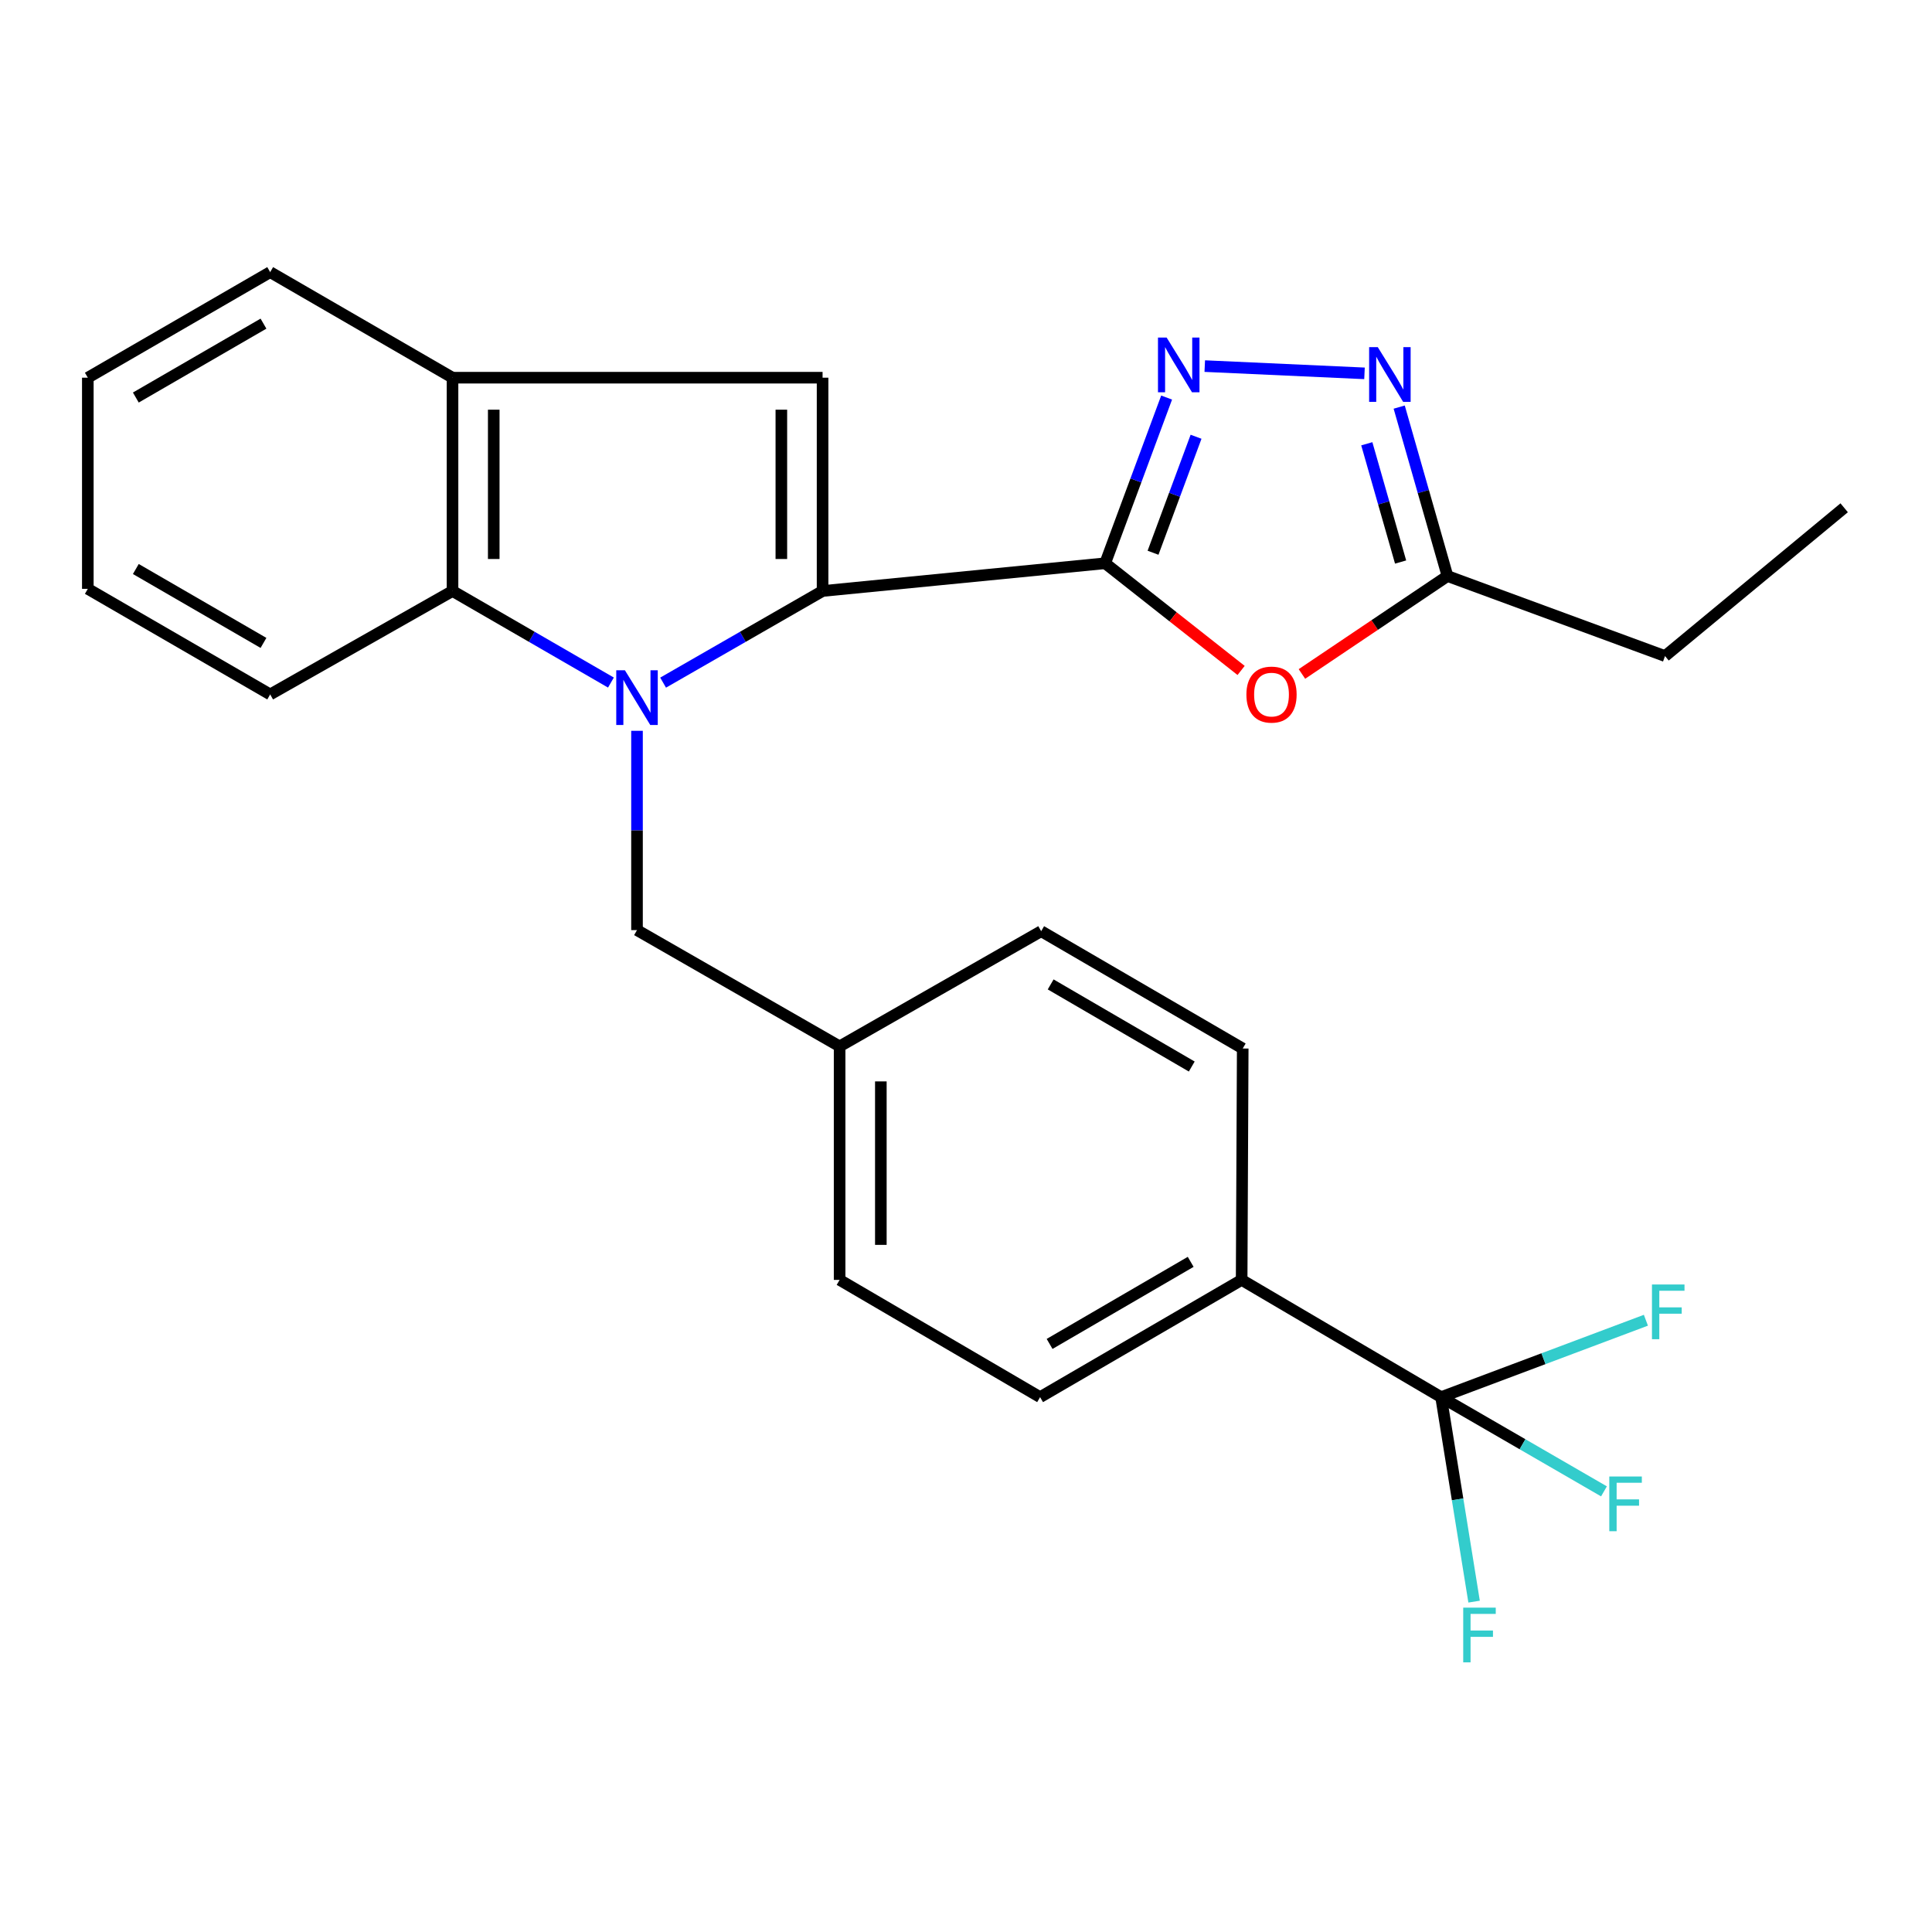 <?xml version='1.0' encoding='iso-8859-1'?>
<svg version='1.1' baseProfile='full'
              xmlns='http://www.w3.org/2000/svg'
                      xmlns:rdkit='http://www.rdkit.org/xml'
                      xmlns:xlink='http://www.w3.org/1999/xlink'
                  xml:space='preserve'
width='1000px' height='1000px' viewBox='0 0 1000 1000'>
<!-- END OF HEADER -->
<rect style='opacity:1.0;fill:#FFFFFF;stroke:none' width='1000' height='1000' x='0' y='0'> </rect>
<path class='bond-0' d='M 343.224,353.332 L 384.494,329.615' style='fill:none;fill-rule:evenodd;stroke:#0000FF;stroke-width:6px;stroke-linecap:butt;stroke-linejoin:miter;stroke-opacity:1' />
<path class='bond-0' d='M 384.494,329.615 L 425.764,305.899' style='fill:none;fill-rule:evenodd;stroke:#000000;stroke-width:6px;stroke-linecap:butt;stroke-linejoin:miter;stroke-opacity:1' />
<path class='bond-6' d='M 316.217,353.294 L 275.22,329.596' style='fill:none;fill-rule:evenodd;stroke:#0000FF;stroke-width:6px;stroke-linecap:butt;stroke-linejoin:miter;stroke-opacity:1' />
<path class='bond-6' d='M 275.22,329.596 L 234.222,305.899' style='fill:none;fill-rule:evenodd;stroke:#000000;stroke-width:6px;stroke-linecap:butt;stroke-linejoin:miter;stroke-opacity:1' />
<path class='bond-10' d='M 329.714,378.264 L 329.714,429.844' style='fill:none;fill-rule:evenodd;stroke:#0000FF;stroke-width:6px;stroke-linecap:butt;stroke-linejoin:miter;stroke-opacity:1' />
<path class='bond-10' d='M 329.714,429.844 L 329.714,481.424' style='fill:none;fill-rule:evenodd;stroke:#000000;stroke-width:6px;stroke-linecap:butt;stroke-linejoin:miter;stroke-opacity:1' />
<path class='bond-1' d='M 425.764,305.899 L 572.031,291.542' style='fill:none;fill-rule:evenodd;stroke:#000000;stroke-width:6px;stroke-linecap:butt;stroke-linejoin:miter;stroke-opacity:1' />
<path class='bond-3' d='M 425.764,305.899 L 425.764,195.493' style='fill:none;fill-rule:evenodd;stroke:#000000;stroke-width:6px;stroke-linecap:butt;stroke-linejoin:miter;stroke-opacity:1' />
<path class='bond-3' d='M 404.425,289.338 L 404.425,212.054' style='fill:none;fill-rule:evenodd;stroke:#000000;stroke-width:6px;stroke-linecap:butt;stroke-linejoin:miter;stroke-opacity:1' />
<path class='bond-2' d='M 572.031,291.542 L 587.937,248.659' style='fill:none;fill-rule:evenodd;stroke:#000000;stroke-width:6px;stroke-linecap:butt;stroke-linejoin:miter;stroke-opacity:1' />
<path class='bond-2' d='M 587.937,248.659 L 603.842,205.775' style='fill:none;fill-rule:evenodd;stroke:#0000FF;stroke-width:6px;stroke-linecap:butt;stroke-linejoin:miter;stroke-opacity:1' />
<path class='bond-2' d='M 596.81,286.098 L 607.944,256.079' style='fill:none;fill-rule:evenodd;stroke:#000000;stroke-width:6px;stroke-linecap:butt;stroke-linejoin:miter;stroke-opacity:1' />
<path class='bond-2' d='M 607.944,256.079 L 619.078,226.061' style='fill:none;fill-rule:evenodd;stroke:#0000FF;stroke-width:6px;stroke-linecap:butt;stroke-linejoin:miter;stroke-opacity:1' />
<path class='bond-4' d='M 572.031,291.542 L 607.212,319.283' style='fill:none;fill-rule:evenodd;stroke:#000000;stroke-width:6px;stroke-linecap:butt;stroke-linejoin:miter;stroke-opacity:1' />
<path class='bond-4' d='M 607.212,319.283 L 642.393,347.024' style='fill:none;fill-rule:evenodd;stroke:#FF0000;stroke-width:6px;stroke-linecap:butt;stroke-linejoin:miter;stroke-opacity:1' />
<path class='bond-5' d='M 623.585,189.49 L 706.263,193.248' style='fill:none;fill-rule:evenodd;stroke:#0000FF;stroke-width:6px;stroke-linecap:butt;stroke-linejoin:miter;stroke-opacity:1' />
<path class='bond-26' d='M 425.764,195.493 L 234.222,195.493' style='fill:none;fill-rule:evenodd;stroke:#000000;stroke-width:6px;stroke-linecap:butt;stroke-linejoin:miter;stroke-opacity:1' />
<path class='bond-9' d='M 673.879,348.843 L 711.548,323.5' style='fill:none;fill-rule:evenodd;stroke:#FF0000;stroke-width:6px;stroke-linecap:butt;stroke-linejoin:miter;stroke-opacity:1' />
<path class='bond-9' d='M 711.548,323.5 L 749.216,298.157' style='fill:none;fill-rule:evenodd;stroke:#000000;stroke-width:6px;stroke-linecap:butt;stroke-linejoin:miter;stroke-opacity:1' />
<path class='bond-29' d='M 724.224,210.717 L 736.72,254.437' style='fill:none;fill-rule:evenodd;stroke:#0000FF;stroke-width:6px;stroke-linecap:butt;stroke-linejoin:miter;stroke-opacity:1' />
<path class='bond-29' d='M 736.72,254.437 L 749.216,298.157' style='fill:none;fill-rule:evenodd;stroke:#000000;stroke-width:6px;stroke-linecap:butt;stroke-linejoin:miter;stroke-opacity:1' />
<path class='bond-29' d='M 707.455,229.698 L 716.203,260.302' style='fill:none;fill-rule:evenodd;stroke:#0000FF;stroke-width:6px;stroke-linecap:butt;stroke-linejoin:miter;stroke-opacity:1' />
<path class='bond-29' d='M 716.203,260.302 L 724.95,290.906' style='fill:none;fill-rule:evenodd;stroke:#000000;stroke-width:6px;stroke-linecap:butt;stroke-linejoin:miter;stroke-opacity:1' />
<path class='bond-8' d='M 234.222,305.899 L 234.222,195.493' style='fill:none;fill-rule:evenodd;stroke:#000000;stroke-width:6px;stroke-linecap:butt;stroke-linejoin:miter;stroke-opacity:1' />
<path class='bond-8' d='M 255.561,289.338 L 255.561,212.054' style='fill:none;fill-rule:evenodd;stroke:#000000;stroke-width:6px;stroke-linecap:butt;stroke-linejoin:miter;stroke-opacity:1' />
<path class='bond-20' d='M 234.222,305.899 L 139.844,359.436' style='fill:none;fill-rule:evenodd;stroke:#000000;stroke-width:6px;stroke-linecap:butt;stroke-linejoin:miter;stroke-opacity:1' />
<path class='bond-7' d='M 745.909,723.16 L 642.675,662.474' style='fill:none;fill-rule:evenodd;stroke:#000000;stroke-width:6px;stroke-linecap:butt;stroke-linejoin:miter;stroke-opacity:1' />
<path class='bond-12' d='M 745.909,723.16 L 754.449,776.078' style='fill:none;fill-rule:evenodd;stroke:#000000;stroke-width:6px;stroke-linecap:butt;stroke-linejoin:miter;stroke-opacity:1' />
<path class='bond-12' d='M 754.449,776.078 L 762.989,828.997' style='fill:none;fill-rule:evenodd;stroke:#33CCCC;stroke-width:6px;stroke-linecap:butt;stroke-linejoin:miter;stroke-opacity:1' />
<path class='bond-13' d='M 745.909,723.16 L 798.912,703.256' style='fill:none;fill-rule:evenodd;stroke:#000000;stroke-width:6px;stroke-linecap:butt;stroke-linejoin:miter;stroke-opacity:1' />
<path class='bond-13' d='M 798.912,703.256 L 851.916,683.353' style='fill:none;fill-rule:evenodd;stroke:#33CCCC;stroke-width:6px;stroke-linecap:butt;stroke-linejoin:miter;stroke-opacity:1' />
<path class='bond-14' d='M 745.909,723.16 L 788.06,747.543' style='fill:none;fill-rule:evenodd;stroke:#000000;stroke-width:6px;stroke-linecap:butt;stroke-linejoin:miter;stroke-opacity:1' />
<path class='bond-14' d='M 788.06,747.543 L 830.212,771.927' style='fill:none;fill-rule:evenodd;stroke:#33CCCC;stroke-width:6px;stroke-linecap:butt;stroke-linejoin:miter;stroke-opacity:1' />
<path class='bond-21' d='M 234.222,195.493 L 139.844,140.853' style='fill:none;fill-rule:evenodd;stroke:#000000;stroke-width:6px;stroke-linecap:butt;stroke-linejoin:miter;stroke-opacity:1' />
<path class='bond-22' d='M 749.216,298.157 L 861.815,339.579' style='fill:none;fill-rule:evenodd;stroke:#000000;stroke-width:6px;stroke-linecap:butt;stroke-linejoin:miter;stroke-opacity:1' />
<path class='bond-17' d='M 329.714,481.424 L 434.584,541.6' style='fill:none;fill-rule:evenodd;stroke:#000000;stroke-width:6px;stroke-linecap:butt;stroke-linejoin:miter;stroke-opacity:1' />
<path class='bond-11' d='M 642.675,662.474 L 538.351,723.16' style='fill:none;fill-rule:evenodd;stroke:#000000;stroke-width:6px;stroke-linecap:butt;stroke-linejoin:miter;stroke-opacity:1' />
<path class='bond-11' d='M 616.297,653.132 L 543.27,695.612' style='fill:none;fill-rule:evenodd;stroke:#000000;stroke-width:6px;stroke-linecap:butt;stroke-linejoin:miter;stroke-opacity:1' />
<path class='bond-27' d='M 642.675,662.474 L 643.232,542.703' style='fill:none;fill-rule:evenodd;stroke:#000000;stroke-width:6px;stroke-linecap:butt;stroke-linejoin:miter;stroke-opacity:1' />
<path class='bond-15' d='M 643.232,542.703 L 538.908,481.981' style='fill:none;fill-rule:evenodd;stroke:#000000;stroke-width:6px;stroke-linecap:butt;stroke-linejoin:miter;stroke-opacity:1' />
<path class='bond-15' d='M 616.849,552.037 L 543.822,509.532' style='fill:none;fill-rule:evenodd;stroke:#000000;stroke-width:6px;stroke-linecap:butt;stroke-linejoin:miter;stroke-opacity:1' />
<path class='bond-16' d='M 538.351,723.16 L 434.584,662.474' style='fill:none;fill-rule:evenodd;stroke:#000000;stroke-width:6px;stroke-linecap:butt;stroke-linejoin:miter;stroke-opacity:1' />
<path class='bond-18' d='M 434.584,541.6 L 538.908,481.981' style='fill:none;fill-rule:evenodd;stroke:#000000;stroke-width:6px;stroke-linecap:butt;stroke-linejoin:miter;stroke-opacity:1' />
<path class='bond-19' d='M 434.584,541.6 L 434.584,662.474' style='fill:none;fill-rule:evenodd;stroke:#000000;stroke-width:6px;stroke-linecap:butt;stroke-linejoin:miter;stroke-opacity:1' />
<path class='bond-19' d='M 455.923,559.731 L 455.923,644.343' style='fill:none;fill-rule:evenodd;stroke:#000000;stroke-width:6px;stroke-linecap:butt;stroke-linejoin:miter;stroke-opacity:1' />
<path class='bond-24' d='M 139.844,359.436 L 45.455,304.784' style='fill:none;fill-rule:evenodd;stroke:#000000;stroke-width:6px;stroke-linecap:butt;stroke-linejoin:miter;stroke-opacity:1' />
<path class='bond-24' d='M 136.378,332.771 L 70.305,294.515' style='fill:none;fill-rule:evenodd;stroke:#000000;stroke-width:6px;stroke-linecap:butt;stroke-linejoin:miter;stroke-opacity:1' />
<path class='bond-28' d='M 139.844,140.853 L 45.455,195.493' style='fill:none;fill-rule:evenodd;stroke:#000000;stroke-width:6px;stroke-linecap:butt;stroke-linejoin:miter;stroke-opacity:1' />
<path class='bond-28' d='M 136.376,167.517 L 70.304,205.765' style='fill:none;fill-rule:evenodd;stroke:#000000;stroke-width:6px;stroke-linecap:butt;stroke-linejoin:miter;stroke-opacity:1' />
<path class='bond-23' d='M 861.815,339.579 L 954.545,262.829' style='fill:none;fill-rule:evenodd;stroke:#000000;stroke-width:6px;stroke-linecap:butt;stroke-linejoin:miter;stroke-opacity:1' />
<path class='bond-25' d='M 45.455,304.784 L 45.455,195.493' style='fill:none;fill-rule:evenodd;stroke:#000000;stroke-width:6px;stroke-linecap:butt;stroke-linejoin:miter;stroke-opacity:1' />
<path  class='atom-0' d='M 323.454 346.936
L 332.734 361.936
Q 333.654 363.416, 335.134 366.096
Q 336.614 368.776, 336.694 368.936
L 336.694 346.936
L 340.454 346.936
L 340.454 375.256
L 336.574 375.256
L 326.614 358.856
Q 325.454 356.936, 324.214 354.736
Q 323.014 352.536, 322.654 351.856
L 322.654 375.256
L 318.974 375.256
L 318.974 346.936
L 323.454 346.936
' fill='#0000FF'/>
<path  class='atom-3' d='M 603.849 174.718
L 613.129 189.718
Q 614.049 191.198, 615.529 193.878
Q 617.009 196.558, 617.089 196.718
L 617.089 174.718
L 620.849 174.718
L 620.849 203.038
L 616.969 203.038
L 607.009 186.638
Q 605.849 184.718, 604.609 182.518
Q 603.409 180.318, 603.049 179.638
L 603.049 203.038
L 599.369 203.038
L 599.369 174.718
L 603.849 174.718
' fill='#0000FF'/>
<path  class='atom-5' d='M 645.134 359.516
Q 645.134 352.716, 648.494 348.916
Q 651.854 345.116, 658.134 345.116
Q 664.414 345.116, 667.774 348.916
Q 671.134 352.716, 671.134 359.516
Q 671.134 366.396, 667.734 370.316
Q 664.334 374.196, 658.134 374.196
Q 651.894 374.196, 648.494 370.316
Q 645.134 366.436, 645.134 359.516
M 658.134 370.996
Q 662.454 370.996, 664.774 368.116
Q 667.134 365.196, 667.134 359.516
Q 667.134 353.956, 664.774 351.156
Q 662.454 348.316, 658.134 348.316
Q 653.814 348.316, 651.454 351.116
Q 649.134 353.916, 649.134 359.516
Q 649.134 365.236, 651.454 368.116
Q 653.814 370.996, 658.134 370.996
' fill='#FF0000'/>
<path  class='atom-6' d='M 713.141 179.685
L 722.421 194.685
Q 723.341 196.165, 724.821 198.845
Q 726.301 201.525, 726.381 201.685
L 726.381 179.685
L 730.141 179.685
L 730.141 208.005
L 726.261 208.005
L 716.301 191.605
Q 715.141 189.685, 713.901 187.485
Q 712.701 185.285, 712.341 184.605
L 712.341 208.005
L 708.661 208.005
L 708.661 179.685
L 713.141 179.685
' fill='#0000FF'/>
<path  class='atom-13' d='M 757.358 832.114
L 774.198 832.114
L 774.198 835.354
L 761.158 835.354
L 761.158 843.954
L 772.758 843.954
L 772.758 847.234
L 761.158 847.234
L 761.158 860.434
L 757.358 860.434
L 757.358 832.114
' fill='#33CCCC'/>
<path  class='atom-14' d='M 855.055 664.852
L 871.895 664.852
L 871.895 668.092
L 858.855 668.092
L 858.855 676.692
L 870.455 676.692
L 870.455 679.972
L 858.855 679.972
L 858.855 693.172
L 855.055 693.172
L 855.055 664.852
' fill='#33CCCC'/>
<path  class='atom-15' d='M 832.969 764.233
L 849.809 764.233
L 849.809 767.473
L 836.769 767.473
L 836.769 776.073
L 848.369 776.073
L 848.369 779.353
L 836.769 779.353
L 836.769 792.553
L 832.969 792.553
L 832.969 764.233
' fill='#33CCCC'/>
</svg>
